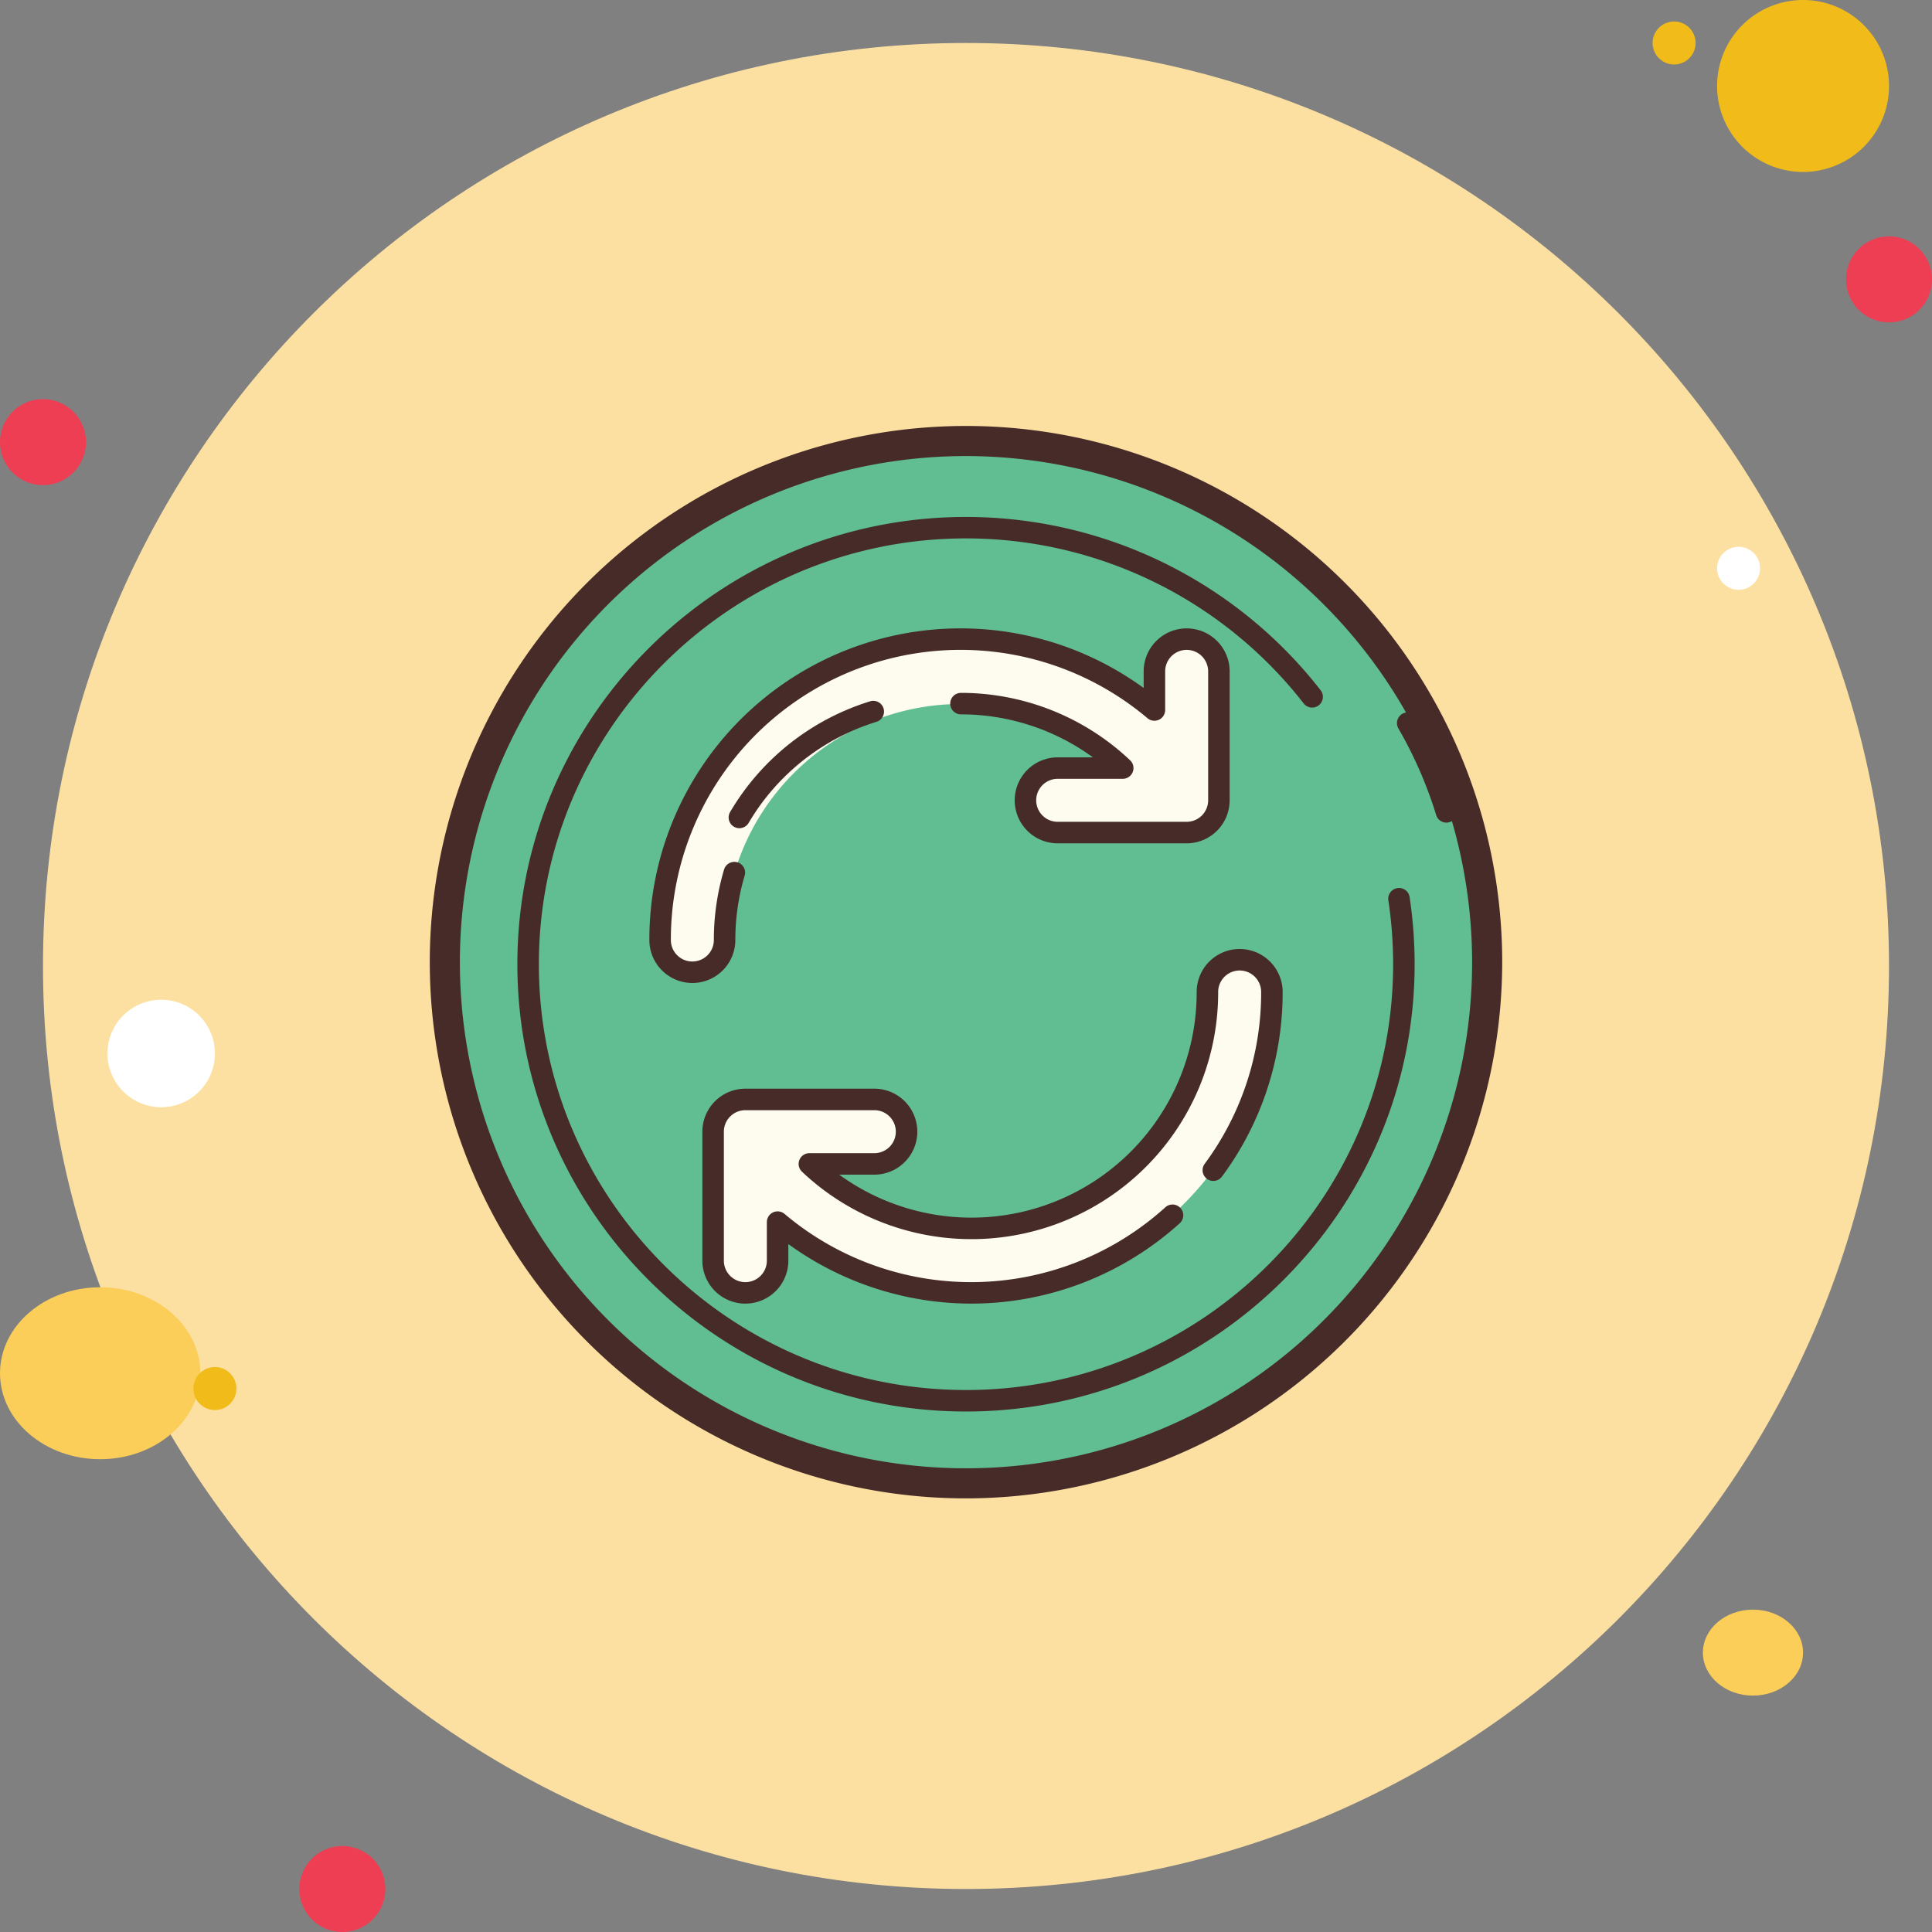 <svg xmlns="http://www.w3.org/2000/svg" width="400" height="400" viewBox="0 0 400 400">
  <rect x="0" y="0" width="400" height="400" fill="#808080" stroke="none"/>
  <g id="icons8_sync" transform="translate(-11 -11)">
    <path id="Path_261" data-name="Path 261" d="M19.9,27a8.9,8.9,0,1,0,8.9,8.9A8.9,8.9,0,0,0,19.9,27Z" transform="translate(0 66.638)" fill="#ee3e54"/>
    <path id="Path_262" data-name="Path 262" d="M80.45,12a4.45,4.45,0,1,0,4.45,4.45A4.45,4.45,0,0,0,80.45,12Z" transform="translate(277.156 3.45)" fill="#f1bc19"/>
    <path id="Path_263" data-name="Path 263" d="M204.1,13C98.559,13,13,98.559,13,204.1S98.559,395.2,204.1,395.2s191.1-85.559,191.1-191.1S309.643,13,204.1,13Z" transform="translate(6.899 6.899)" fill="#fce0a2"/>
    <path id="Path_264" data-name="Path 264" d="M96.8,11a17.8,17.8,0,1,0,17.8,17.8A17.8,17.8,0,0,0,96.8,11Z" transform="translate(287.505)" fill="#f1bc19"/>
    <path id="Path_265" data-name="Path 265" d="M93.9,22a8.9,8.9,0,1,0,8.9,8.9A8.9,8.9,0,0,0,93.9,22Z" transform="translate(308.202 37.945)" fill="#ee3e54"/>
    <path id="Path_266" data-name="Path 266" d="M373.933,125.743c-5.727,0-10.37,3.984-10.37,8.9s4.643,8.9,10.37,8.9,10.37-3.984,10.37-8.9S379.66,125.743,373.933,125.743ZM31.739,59C20.285,59,11,66.969,11,76.8s9.285,17.8,20.739,17.8,20.739-7.968,20.739-17.8S43.193,59,31.739,59Z" transform="translate(0 218.514)" fill="#fbcd59"/>
    <path id="Path_267" data-name="Path 267" d="M31.9,85a8.9,8.9,0,1,0,8.9,8.9A8.9,8.9,0,0,0,31.9,85Z" transform="translate(49.979 308.202)" fill="#ee3e54"/>
    <path id="Path_268" data-name="Path 268" d="M27.124,51A11.124,11.124,0,1,0,38.248,62.124,11.124,11.124,0,0,0,27.124,51Z" transform="translate(17.248 166.988)" fill="#fff"/>
    <path id="Path_269" data-name="Path 269" d="M24.45,66a4.45,4.45,0,1,0,4.45,4.45A4.45,4.45,0,0,0,24.45,66Z" transform="translate(31.046 228.034)" fill="#f1bc19"/>
    <path id="Path_270" data-name="Path 270" d="M83.45,33a4.45,4.45,0,1,0,4.45,4.45A4.45,4.45,0,0,0,83.45,33Z" transform="translate(287.505 91.213)" fill="#fff"/>
    <g id="Group_39" data-name="Group 39" transform="translate(99.984 99.193)">
      <path id="Path_271" data-name="Path 271" d="M133.651,25.625a107.9,107.9,0,1,0,107.9,107.9,107.9,107.9,0,0,0-107.9-107.9Z" transform="translate(-22.635 -22.51)" fill="#60be92"/>
      <path id="Path_272" data-name="Path 272" d="M136.066,246.956A111.016,111.016,0,1,1,247.081,135.941,111.141,111.141,0,0,1,136.066,246.956Zm0-215.8A104.786,104.786,0,1,0,240.852,135.941,104.905,104.905,0,0,0,136.066,31.154Z" transform="translate(-25.05 -24.925)" fill="#472b29"/>
    </g>
    <g id="Group_40" data-name="Group 40" transform="translate(300.235 158.498)">
      <path id="Path_273" data-name="Path 273" d="M77.357,62.315A2.229,2.229,0,0,1,75.23,60.74q-.587-1.916-1.264-3.8a86.561,86.561,0,0,0-6.541-14.1,2.223,2.223,0,1,1,3.849-2.225A90.984,90.984,0,0,1,78.153,55.44c.472,1.322.917,2.647,1.326,3.991A2.224,2.224,0,0,1,78,62.213,2.036,2.036,0,0,1,77.357,62.315Z" transform="translate(-67.124 -39.497)" fill="#472b29"/>
    </g>
    <g id="Group_41" data-name="Group 41" transform="translate(118.116 118.025)">
      <path id="Path_274" data-name="Path 274" d="M122.009,214.337c-51.219,0-92.884-41.545-92.884-92.608s41.665-92.6,92.884-92.6a93.09,93.09,0,0,1,69.573,31.249q2,2.249,3.849,4.632a2.223,2.223,0,1,1-3.511,2.728c-1.175-1.508-2.4-2.977-3.666-4.405A88.631,88.631,0,0,0,122.009,33.57c-48.762,0-88.434,39.547-88.434,88.159s39.672,88.159,88.434,88.159,88.434-39.547,88.434-88.158a89.235,89.235,0,0,0-.988-13.228,2.224,2.224,0,0,1,1.869-2.527,2.2,2.2,0,0,1,2.532,1.869,93.821,93.821,0,0,1,1.037,13.887C214.893,172.791,173.227,214.337,122.009,214.337Z" transform="translate(-29.125 -29.125)" fill="#472b29"/>
    </g>
    <g id="Group_42" data-name="Group 42" transform="translate(154.313 150.33)">
      <path id="Path_275" data-name="Path 275" d="M37.5,93.119a55.621,55.621,0,0,1,101.325-31.7" transform="translate(-37.5 -37.5)" fill="#60be92"/>
    </g>
    <g id="Group_43" data-name="Group 43" transform="translate(166.789 216.051)">
      <path id="Path_276" data-name="Path 276" d="M140.753,50A55.622,55.622,0,0,1,39.815,82.25" transform="translate(-39.815 -50)" fill="#60be92"/>
    </g>
    <g id="Group_44" data-name="Group 44" transform="translate(147.689 143.413)">
      <path id="Path_277" data-name="Path 277" d="M145.013,36a6.674,6.674,0,0,0-6.674,6.674v8A62.209,62.209,0,0,0,36,98.293a6.674,6.674,0,0,0,13.349,0,48.869,48.869,0,0,1,82.432-35.6H118.316a6.674,6.674,0,0,0,0,13.349h26.7a6.674,6.674,0,0,0,6.674-6.674v-26.7A6.674,6.674,0,0,0,145.013,36Z" transform="translate(-36 -36)" fill="#fdfcee"/>
    </g>
    <g id="Group_45" data-name="Group 45" transform="translate(158.624 209.619)">
      <path id="Path_278" data-name="Path 278" d="M132.864,101.618q1.675-1.5,3.244-3.115a62.083,62.083,0,0,0,17.58-43.329,6.674,6.674,0,1,0-13.349,0,48.853,48.853,0,0,1-82.41,35.6H71.371a6.674,6.674,0,1,0,0-13.349h-26.7A6.674,6.674,0,0,0,38,84.1v26.7a6.674,6.674,0,0,0,13.349,0V102.82a62.135,62.135,0,0,0,81.515-1.2" transform="translate(-38 -48.5)" fill="#fdfcee"/>
    </g>
    <g id="Group_46" data-name="Group 46" transform="translate(145.444 141.102)">
      <path id="Path_279" data-name="Path 279" d="M44.4,108.917a8.908,8.908,0,0,1-8.9-8.9,64.424,64.424,0,0,1,102.339-52.18V44.4a8.9,8.9,0,1,1,17.8,0V71.1a8.908,8.908,0,0,1-8.9,8.9h-26.7a8.9,8.9,0,1,1,0-17.8h7.293a46.369,46.369,0,0,0-27.316-8.9,2.225,2.225,0,1,1,0-4.45A50.967,50.967,0,0,1,135.027,62.8a2.222,2.222,0,0,1-1.522,3.844H120.041a4.45,4.45,0,0,0,0,8.9h26.7a4.454,4.454,0,0,0,4.45-4.45V44.4a4.45,4.45,0,1,0-8.9,0v8a2.227,2.227,0,0,1-3.658,1.7A59.982,59.982,0,0,0,39.95,100.018a4.45,4.45,0,0,0,8.9,0,51.132,51.132,0,0,1,2.087-14.488A2.225,2.225,0,1,1,55.2,86.79a46.643,46.643,0,0,0-1.9,13.228A8.908,8.908,0,0,1,44.4,108.917Z" transform="translate(-35.5 -35.5)" fill="#472b29"/>
    </g>
    <g id="Group_47" data-name="Group 47" transform="translate(161.859 156.106)">
      <path id="Path_280" data-name="Path 280" d="M42.248,65.354a2.223,2.223,0,0,1-1.913-3.359,51.15,51.15,0,0,1,28.94-22.9,2.224,2.224,0,1,1,1.313,4.249A46.726,46.726,0,0,0,44.161,64.264,2.221,2.221,0,0,1,42.248,65.354Z" transform="translate(-40.026 -38.991)" fill="#472b29"/>
    </g>
    <g id="Group_48" data-name="Group 48" transform="translate(156.419 207.481)">
      <path id="Path_281" data-name="Path 281" d="M93.119,121.417A64.567,64.567,0,0,1,55.3,109.092v3.426a8.9,8.9,0,0,1-17.8,0v-26.7a8.908,8.908,0,0,1,8.9-8.9H73.1a8.9,8.9,0,1,1,0,17.8H65.83A46.614,46.614,0,0,0,139.839,56.9a8.9,8.9,0,1,1,17.8,0,63.972,63.972,0,0,1-12.583,38.244,2.224,2.224,0,0,1-3.577-2.643,59.542,59.542,0,0,0,11.711-35.6,4.45,4.45,0,1,0-8.9,0,51.079,51.079,0,0,1-86.156,37.22,2.225,2.225,0,0,1,1.522-3.849H73.1a4.45,4.45,0,1,0,0-8.9H46.4a4.454,4.454,0,0,0-4.45,4.45v26.7a4.45,4.45,0,0,0,8.9,0V104.54a2.227,2.227,0,0,1,3.658-1.7,59.892,59.892,0,0,0,78.881-1.4,2.226,2.226,0,0,1,2.986,3.3A64.372,64.372,0,0,1,93.119,121.417Z" transform="translate(-37.5 -48)" fill="#472b29"/>
    </g>
  </g>
</svg>
